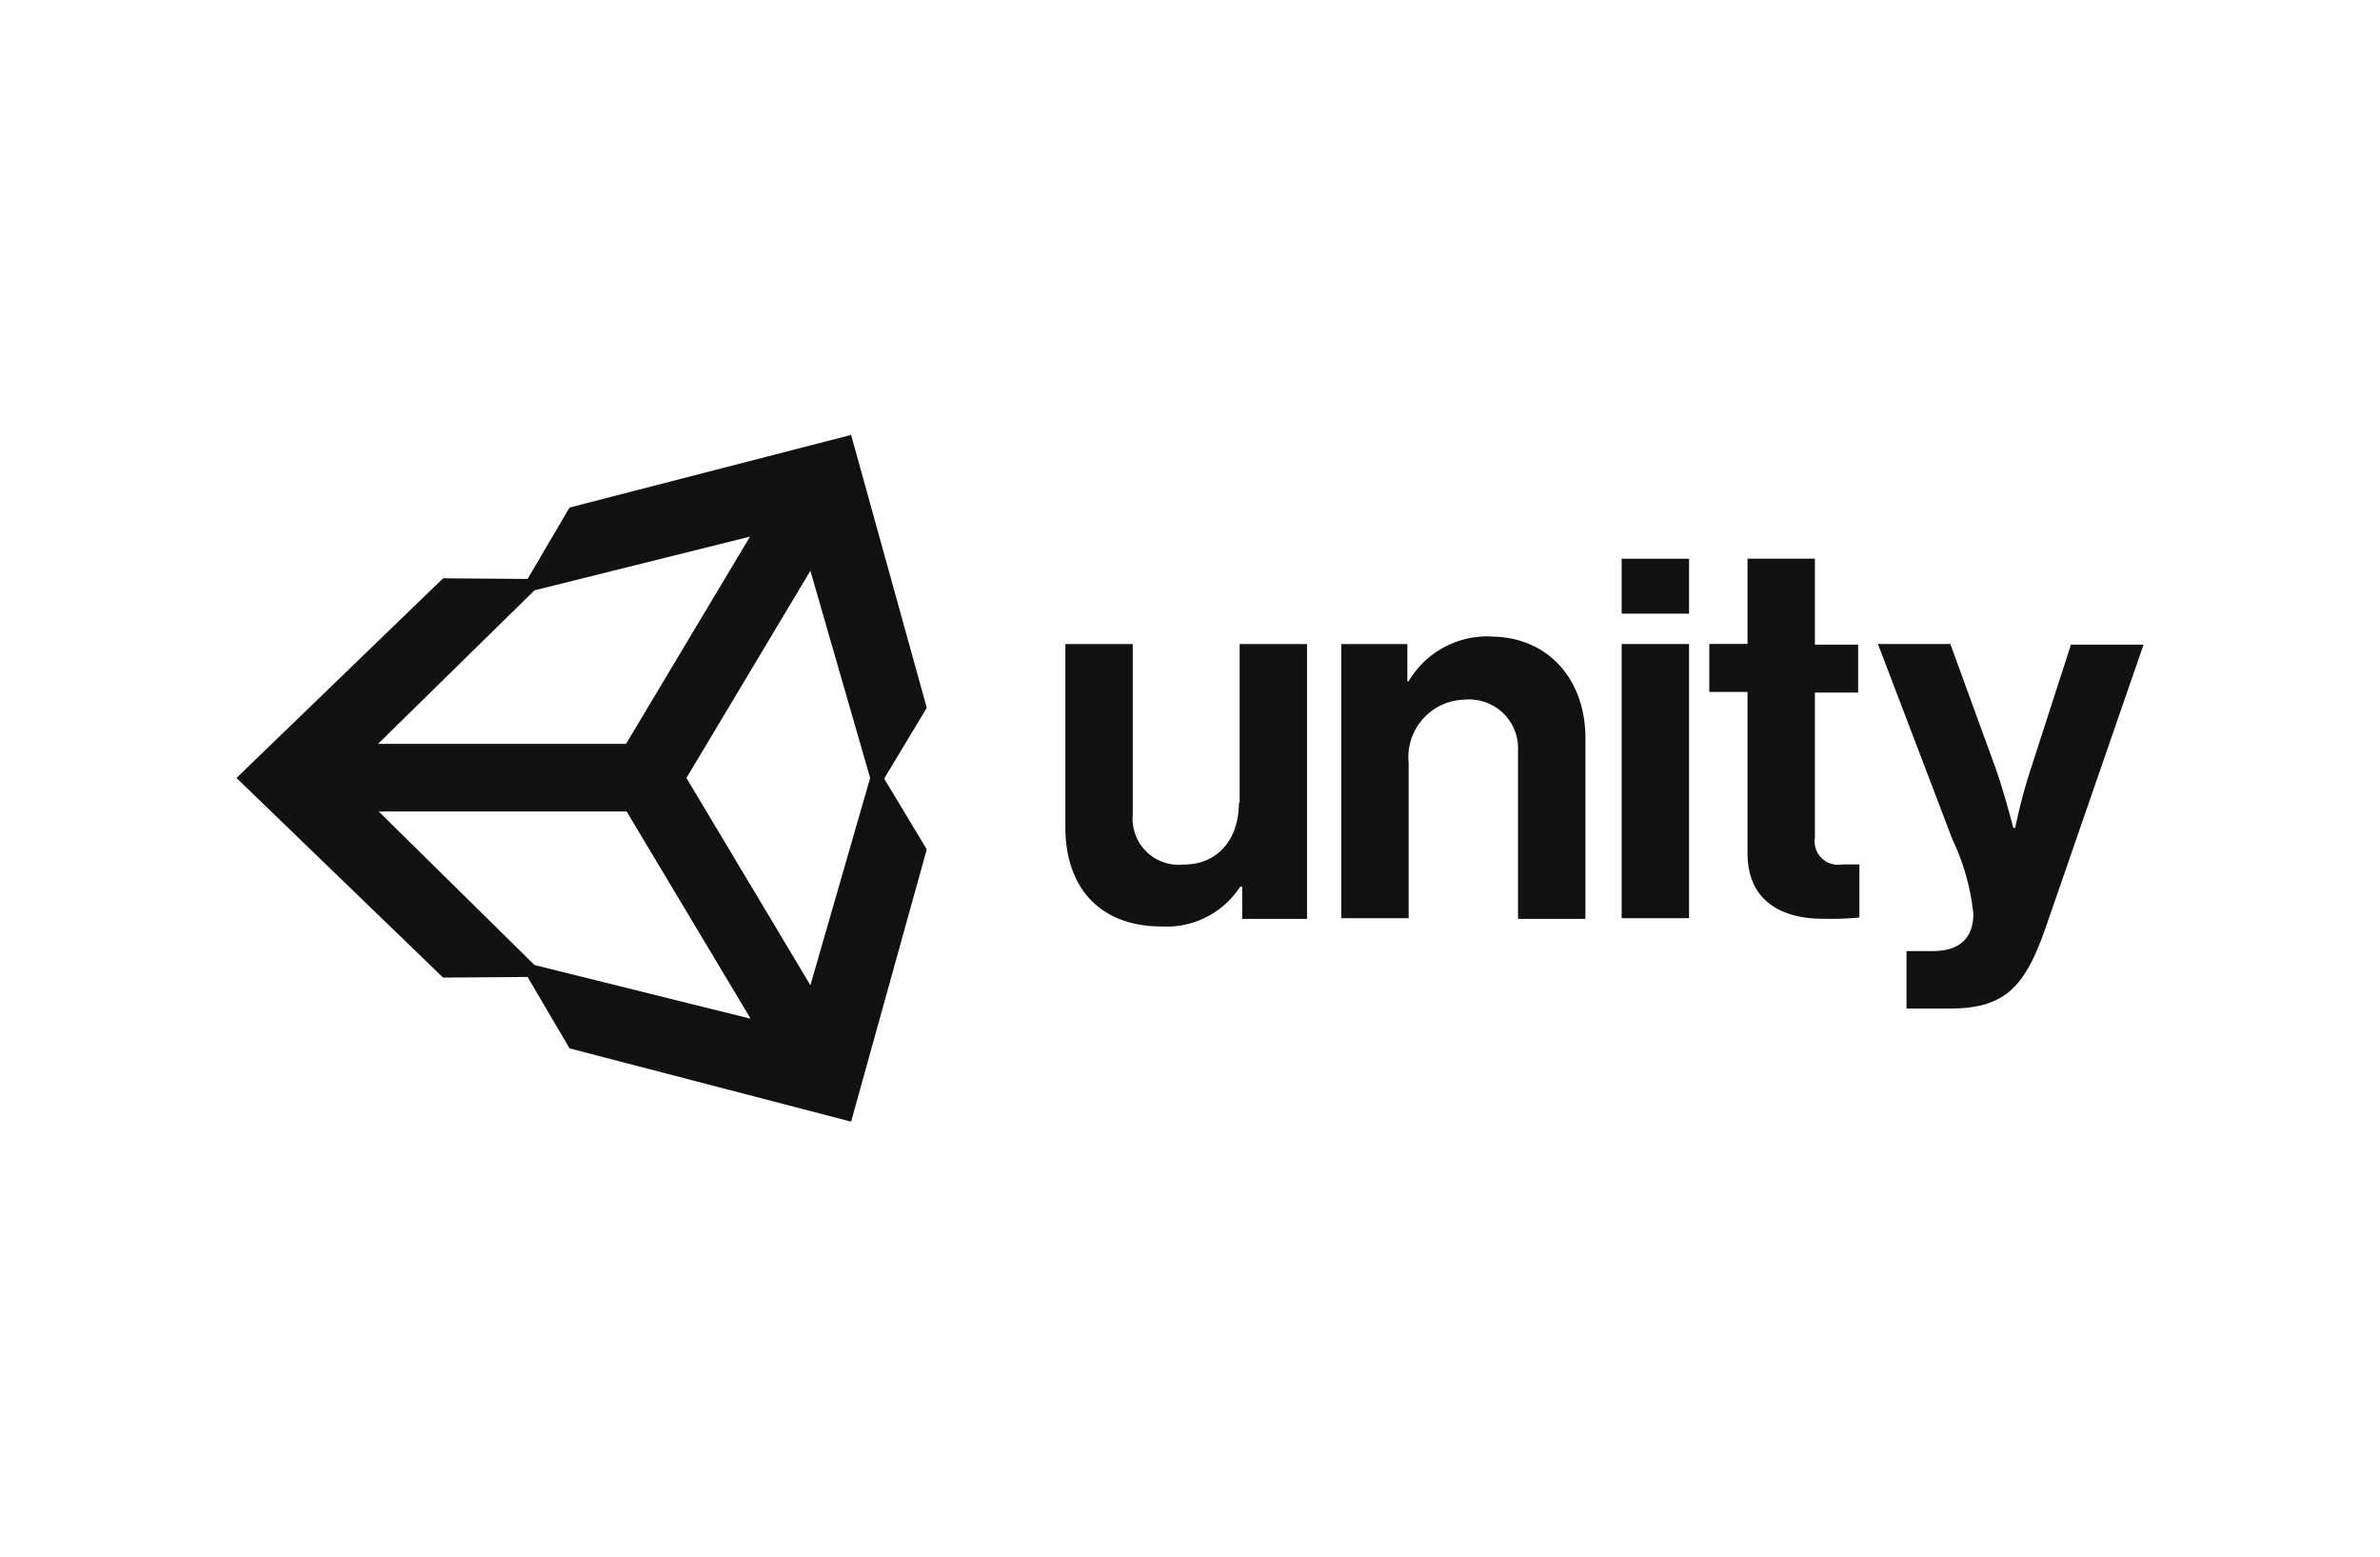 <svg xmlns="http://www.w3.org/2000/svg" width="312" height="204" viewBox="0 0 312 204"><defs><style>.a{fill:none;}.b{fill:#111;}</style></defs><g transform="translate(0 -0.383)"><rect class="a" width="312" height="204" transform="translate(0 0.383)"/><path class="b" d="M1422.016,316.291l-16.251-27.158,16.251-27.158,7.833,27.158Zm-36.17-2.651-20.419-20.118h32.5l16.254,27.158Zm0-49.1,28.253-7.038-16.251,27.158h-32.505Zm41.506-20.369-36.911,9.521-5.5,9.356-11.074-.084-27.087,26.165,27.087,26.163,11.074-.084,5.5,9.356,36.911,9.607,9.919-35.686-5.584-9.272,5.584-9.275Zm83.84,26.412a11.96,11.96,0,0,0-10.751,5.877h-.166V271.58h-8.667v35.932h8.835V287.143a7.534,7.534,0,0,1,6.771-8.242c.187-.021.377-.031.564-.037a6.421,6.421,0,0,1,6.982,5.794,6.206,6.206,0,0,1,.021.83V307.6h8.835v-23.5c.079-7.873-4.92-13.5-12.421-13.5Zm-33,21.776c0,4.8-2.75,8.119-7.25,8.119a6.053,6.053,0,0,1-6.66-5.367,5.833,5.833,0,0,1-.008-1.181V271.58h-8.835v24.01c0,7.858,4.5,13,12.584,13a11.489,11.489,0,0,0,10.335-5.215h.263V307.6h8.5V271.58h-8.835v20.783Zm50.175-20.783h8.835v35.932h-8.835Zm0-11.176h8.835v7.2h-8.835Zm58.923,11.176-5.249,16.239a71.473,71.473,0,0,0-2.085,7.857h-.248s-1.168-4.555-2.333-7.857l-5.919-16.239h-9.491l9.755,25.584a29.826,29.826,0,0,1,2.749,9.769c0,2.981-1.582,4.887-5.334,4.887h-3.427v7.533h5.669c7.332,0,9.918-2.9,12.655-10.846l12.75-36.844h-9.491ZM1553.7,296.986V277.941h5.668v-6.286H1553.7V260.393h-8.835v11.176h-5.009v6.286h5.009v21.113c0,6.789,5.165,8.612,9.834,8.612a38.174,38.174,0,0,0,4.833-.165v-6.957h-2.251a3.064,3.064,0,0,1-3.583-3.476Z" transform="translate(-1315.779 -186.793)"/></g></svg>
